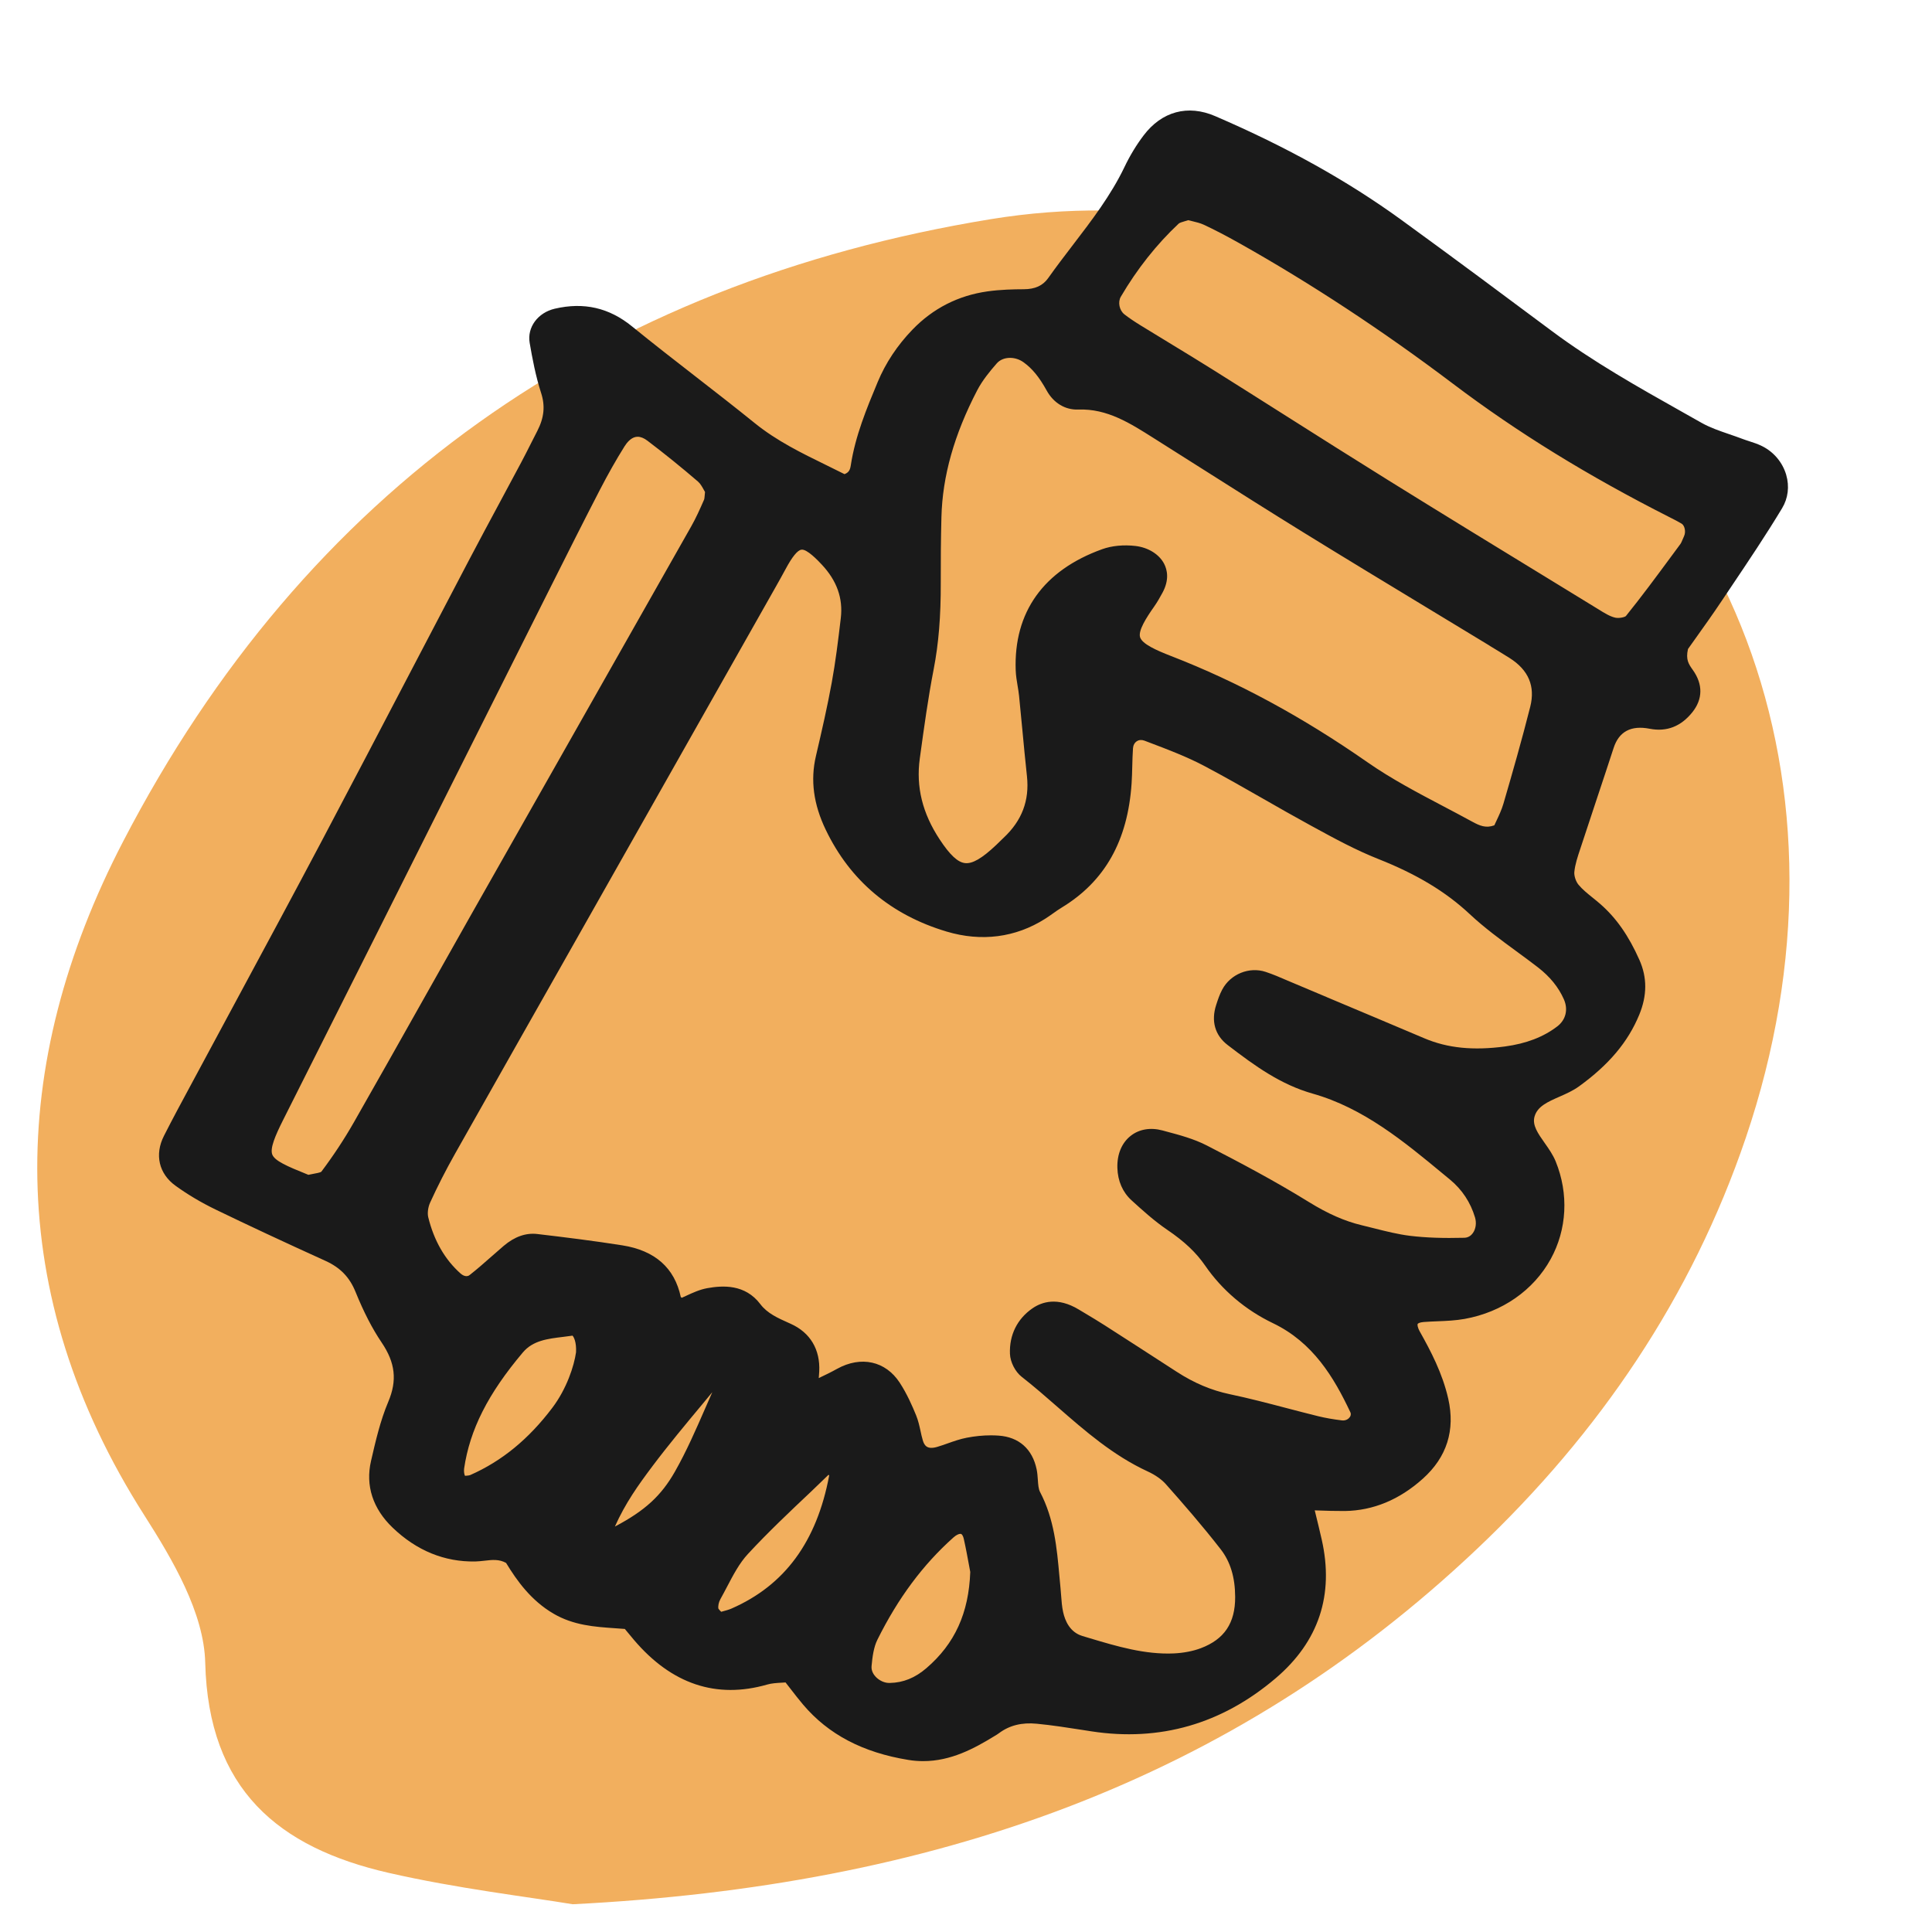 <?xml version="1.0" encoding="UTF-8"?><svg id="Layer_2" xmlns="http://www.w3.org/2000/svg" viewBox="0 0 128 128"><defs><style>.cls-1{fill:#1a1a1a;}.cls-1,.cls-2{stroke-width:0px;}.cls-2{fill:#f2af5e;}</style></defs><path class="cls-2" d="M37.946,126.162c-2.982-.496-7.646-1.039-12.196-2.08-7.305-1.672-11.946-5.52-12.153-13.922-.081-3.3-2.148-6.809-4.032-9.763C.208,85.732.486,70.53,8.155,55.753c12.064-23.248,31.577-37.003,57.494-41.234,10.051-1.641,19.774.306,28.899,4.797,20.386,10.034,29,32.828,21.115,56.068-3.585,10.564-9.719,19.579-17.806,27.235-16.309,15.441-36.083,22.34-59.911,23.542Z"/><path id="tillidsrepraesentant" class="cls-1" d="M118.343,31.466c-.24-.826-.822-1.521-1.596-1.907-.283-.142-.574-.236-.855-.327-.148-.048-.297-.096-.442-.151-.288-.109-.581-.21-.874-.311-.663-.227-1.289-.442-1.85-.76l-1.266-.714c-2.915-1.64-5.928-3.336-8.651-5.368-2.986-2.227-6.465-4.816-9.958-7.354-3.557-2.584-7.595-4.835-12.344-6.881-1.809-.782-3.538-.312-4.743,1.283-.481.637-.906,1.338-1.262,2.084-.895,1.873-2.179,3.55-3.421,5.171-.554.725-1.109,1.449-1.635,2.193-.354.501-.869.737-1.621.739-.666.002-1.541.02-2.402.142-1.939.274-3.611,1.127-4.969,2.533-1.003,1.039-1.779,2.209-2.308,3.48-.728,1.747-1.479,3.554-1.779,5.511-.045.296-.126.474-.416.584-.403-.205-.814-.406-1.229-.608-1.602-.783-3.258-1.592-4.707-2.764-1.294-1.047-2.61-2.069-3.925-3.09-1.415-1.099-2.83-2.197-4.218-3.328-1.519-1.237-3.193-1.619-5.116-1.171-1.126.262-1.841,1.236-1.664,2.264.175,1.015.393,2.193.759,3.322.278.857.2,1.633-.254,2.516l-.408.802c-.215.427-.431.854-.656,1.277-.457.858-.917,1.714-1.377,2.57-.702,1.305-1.403,2.61-2.092,3.922-1.26,2.4-2.516,4.802-3.771,7.204-1.998,3.822-3.996,7.645-6.013,11.457-1.803,3.409-3.633,6.804-5.462,10.199l-3.175,5.9c-.604,1.119-1.208,2.237-1.782,3.37-.629,1.241-.336,2.507.766,3.302.809.585,1.702,1.115,2.653,1.576,2.143,1.037,4.457,2.119,7.283,3.402.982.447,1.597,1.081,1.993,2.058.545,1.343,1.111,2.439,1.729,3.352.906,1.338,1.038,2.511.44,3.925-.529,1.251-.838,2.595-1.145,3.927-.375,1.63.12,3.156,1.433,4.414,1.595,1.531,3.447,2.277,5.471,2.241.204-.005.41-.027.618-.051.511-.059.958-.111,1.427.146.72,1.186,1.658,2.493,3.137,3.359,1.332.78,2.731.876,4.084.969.218.015.434.029.647.047l.161.194c.167.202.305.371.447.537,2.49,2.927,5.458,3.921,8.826,2.952.295-.085.627-.104.978-.124.079-.005.157-.01.235-.015l.293.376c.304.394.582.752.875,1.099,1.674,1.972,3.954,3.168,6.968,3.658.338.056.666.08.985.08,1.841,0,3.385-.839,4.746-1.674.094-.056.188-.112.276-.179.692-.516,1.512-.722,2.507-.624,1.008.097,2.035.257,3.028.412l.583.091c4.537.698,8.649-.485,12.213-3.519,2.854-2.43,3.879-5.521,3.049-9.189-.133-.588-.277-1.174-.42-1.759l-.042-.173.141.005c.62.023,1.24.042,1.861.038,1.873-.029,3.608-.748,5.157-2.138,1.594-1.428,2.161-3.215,1.684-5.31-.384-1.688-1.167-3.169-1.872-4.423-.181-.323-.171-.487-.152-.523.015-.028.116-.105.4-.128.302-.023.605-.035.909-.048.591-.023,1.202-.049,1.805-.157,2.481-.447,4.558-1.891,5.697-3.96,1.084-1.969,1.206-4.329.333-6.474-.181-.443-.46-.84-.731-1.224-.444-.629-.827-1.172-.673-1.737.186-.682.865-.98,1.652-1.326.441-.194.896-.395,1.293-.682,1.983-1.434,3.252-2.943,3.996-4.75.525-1.276.529-2.464.011-3.63-.712-1.605-1.537-2.784-2.597-3.709-.161-.141-.328-.275-.495-.41-.352-.284-.685-.552-.944-.864-.177-.213-.301-.593-.276-.847.049-.499.216-1.001.394-1.532l.097-.293c.331-1.017.669-2.031,1.007-3.045.367-1.101.733-2.202,1.103-3.339q.532-1.642,2.394-1.277c1.121.218,2.071-.15,2.827-1.099.687-.862.707-1.841.033-2.789-.28-.394-.486-.682-.326-1.395l.525-.738c.515-.721,1.112-1.558,1.684-2.413l.677-1.009c1.125-1.674,2.288-3.406,3.349-5.167.398-.661.496-1.446.273-2.21ZM46.691,32.8c-.013.138-.023.256-.046.308-.28.64-.537,1.213-.844,1.755-2.589,4.574-5.182,9.147-7.775,13.719l-6.871,12.122c-1.031,1.82-2.057,3.644-3.082,5.467-1.538,2.732-3.076,5.466-4.63,8.189-.637,1.117-1.365,2.22-2.155,3.269-.068.058-.351.108-.521.139-.116.021-.231.042-.337.067-.022-.009-.048-.021-.083-.034-1.331-.535-2.15-.892-2.309-1.313-.154-.407.179-1.214.726-2.3,4.028-8,8.042-16.006,12.057-24.013l5.722-11.408c1.06-2.112,2.119-4.224,3.205-6.322.539-1.042,1.07-1.979,1.624-2.866.159-.254.419-.57.753-.632.04-.007.08-.011.12-.011.202,0,.421.088.653.265,1.133.859,2.26,1.77,3.349,2.707.155.133.281.361.392.562.024.043.048.086.071.126-.008.073-.014.141-.02.203ZM87.902,66.062l-2.625-1.106c-.457-.198-.93-.403-1.42-.565-1.092-.362-2.333.141-2.882,1.171-.173.323-.284.66-.399,1.013-.349,1.071-.082,2.014.753,2.656,1.833,1.409,3.523,2.625,5.647,3.227,3.36.95,6.05,3.177,8.65,5.33l.435.359c.804.664,1.364,1.509,1.663,2.511.109.366.054.766-.146,1.04-.099.137-.276.3-.563.308-1.412.036-2.552-.004-3.589-.129-.8-.097-1.617-.303-2.407-.503-.268-.067-.536-.136-.803-.199-1.125-.27-2.237-.758-3.498-1.537-2.259-1.397-4.583-2.626-6.757-3.744-.863-.444-1.811-.696-2.728-.94l-.216-.059c-.798-.213-1.547-.085-2.11.36-.593.47-.905,1.224-.878,2.123.026.868.35,1.609.936,2.144.705.642,1.504,1.369,2.37,1.957,1.137.771,1.911,1.503,2.51,2.372,1.117,1.62,2.668,2.938,4.487,3.811,2.665,1.279,4.041,3.591,5.131,5.899.066.139.015.257-.039.331-.083.117-.265.243-.517.213-.585-.071-1.102-.162-1.58-.279-.691-.17-1.38-.351-2.07-.531-1.235-.324-2.513-.659-3.789-.927-1.212-.255-2.357-.739-3.5-1.479l-.456-.295c-1.44-.932-2.88-1.865-4.325-2.79-.434-.278-.877-.543-1.32-.808l-.406-.243c-1.398-.84-2.436-.503-3.06-.071-1.01.699-1.539,1.77-1.489,3.014.022.548.35,1.188.779,1.522.813.634,1.61,1.33,2.381,2.004,1.809,1.579,3.68,3.212,5.977,4.27.488.225.91.521,1.189.835,1.114,1.254,2.418,2.748,3.638,4.319.639.822.952,1.854.957,3.155.007,1.729-.716,2.808-2.275,3.396-.519.196-1.141.316-1.797.347-1.902.083-3.762-.469-5.563-1.009l-.48-.144c-.83-.246-1.157-1.004-1.285-1.596-.076-.349-.104-.716-.132-1.104-.012-.166-.025-.331-.041-.496l-.072-.775c-.168-1.86-.342-3.785-1.285-5.578-.102-.195-.122-.488-.143-.798-.016-.235-.033-.472-.08-.695-.28-1.35-1.176-2.144-2.522-2.236-.168-.012-.339-.018-.512-.018-.518,0-1.053.053-1.597.158-.443.086-.861.233-1.266.377-.23.081-.461.163-.694.231-.662.195-.849-.092-.95-.431-.061-.201-.105-.409-.15-.615-.075-.343-.152-.697-.293-1.043-.253-.62-.605-1.427-1.089-2.168-.936-1.433-2.564-1.792-4.148-.915-.396.22-.804.418-1.214.612.013-.143.023-.287.031-.431.075-1.462-.597-2.586-1.893-3.166l-.108-.049c-.741-.33-1.44-.642-1.898-1.249-1.013-1.341-2.495-1.245-3.521-1.061-.505.092-.961.304-1.403.508-.094.043-.188.087-.281.128-.023-.016-.048-.034-.068-.049-.409-1.931-1.711-3.082-3.871-3.424-1.9-.301-3.833-.539-5.641-.752-.755-.087-1.502.176-2.218.784-.268.229-.533.462-.797.694-.481.424-.962.849-1.466,1.243-.243.19-.537-.05-.593-.1-1.043-.925-1.765-2.181-2.146-3.732-.065-.267-.014-.665.124-.969.485-1.066,1.041-2.156,1.651-3.237,2.611-4.628,5.23-9.252,7.85-13.875l13.397-23.682c.221-.392.442-.784.654-1.18.438-.818.791-1.25,1.046-1.283.362-.064,1.103.722,1.342.977,1.009,1.075,1.424,2.237,1.269,3.555-.18,1.529-.35,2.905-.598,4.264-.291,1.594-.648,3.153-1.051,4.88-.373,1.595-.16,3.19.651,4.878,1.618,3.371,4.311,5.64,8.006,6.745,2.312.691,4.569.398,6.529-.845.18-.114.354-.237.528-.36.188-.133.375-.266.572-.385,2.861-1.738,4.375-4.428,4.629-8.224.025-.384.036-.77.045-1.155.01-.394.021-.788.048-1.18.015-.199.108-.367.256-.462.143-.093.325-.104.507-.035l.336.128c1.209.458,2.46.933,3.602,1.535,1.331.702,2.664,1.464,3.953,2.201,1.011.578,2.023,1.157,3.045,1.714l.249.136c1.379.753,2.806,1.532,4.295,2.121,2.552,1.009,4.48,2.171,6.067,3.656.963.901,2.041,1.691,3.082,2.455.481.353.963.706,1.434,1.07.803.622,1.366,1.316,1.722,2.122.296.672.128,1.358-.438,1.791-.92.704-2.055,1.14-3.468,1.331-2.105.28-3.796.11-5.329-.538-2.157-.915-4.316-1.822-6.476-2.73ZM58.128,108.64c1.37-2.759,3.018-4.977,5.04-6.779.191-.17.356-.24.456-.24.018,0,.033.002.046.007.073.023.142.145.181.315.14.62.254,1.246.346,1.744l.085.459c-.099,2.729-1.023,4.756-2.906,6.374-.749.644-1.539.964-2.417.979-.331.02-.705-.152-.948-.414-.112-.12-.297-.371-.268-.695.055-.616.14-1.255.385-1.75ZM30.748,97.301c.379-2.584,1.58-4.959,3.894-7.7.665-.788,1.633-.904,2.658-1.028.211-.025.422-.052.632-.083.083.091.266.418.232,1.101-.13.913-.617,2.415-1.57,3.678-1.567,2.075-3.343,3.531-5.431,4.453-.112.049-.335.047-.355.054-.043-.061-.086-.285-.059-.474ZM43.212,97.157c1.068-1.422,2.232-2.818,3.358-4.169l.621-.752c-.156.353-.311.706-.465,1.06-.615,1.41-1.251,2.869-2.015,4.211-.896,1.574-1.966,2.576-3.973,3.631.697-1.555,1.542-2.738,2.474-3.98ZM47.721,105.961c.15-.268.294-.543.439-.818.424-.809.824-1.573,1.383-2.179,1.331-1.441,2.791-2.819,4.204-4.152l1.128-1.088c.01-.003.025-.006.042-.007.009.021.016.039.018.043-.826,4.384-2.942,7.266-6.47,8.811-.178.078-.369.128-.586.187-.033.01-.066.019-.1.027-.069-.07-.167-.173-.183-.209-.032-.169.021-.428.126-.614ZM98.685,42.779c.446.27.892.54,1.332.818q1.879,1.189,1.366,3.225c-.551,2.184-1.18,4.38-1.778,6.428-.118.403-.308.804-.475,1.158-.044.094-.087.185-.127.272-.564.207-.974.026-1.473-.247-.627-.343-1.261-.677-1.896-1.011-1.697-.893-3.452-1.817-5.026-2.914-4.338-3.023-8.595-5.327-13.015-7.042-.99-.384-1.924-.801-2.06-1.25-.131-.436.401-1.275.939-2.038.203-.288.377-.598.546-.909.466-.86.315-1.519.107-1.92-.326-.627-1.052-1.078-1.896-1.177-.786-.092-1.569-.016-2.205.213-3.889,1.399-5.871,4.173-5.731,8.021.013.356.07.7.126,1.033.037.218.074.437.096.656.076.743.146,1.485.216,2.229.097,1.033.195,2.067.307,3.099.175,1.613-.333,2.95-1.551,4.087-.09.084-.178.17-.265.257l-.217.211c-.94.89-1.58,1.265-2.074,1.204-.479-.055-.994-.535-1.669-1.558-1.148-1.736-1.581-3.491-1.324-5.366l.027-.195c.259-1.884.526-3.832.893-5.721.329-1.693.478-3.521.47-5.752-.005-1.445.007-2.89.044-4.333.069-2.715.844-5.462,2.37-8.397.343-.66.848-1.273,1.297-1.786.211-.242.535-.365.878-.365.303,0,.622.096.893.291.581.417,1.041.98,1.539,1.88.447.808,1.211,1.287,2.092,1.254,1.917-.075,3.463.927,4.963,1.873,1.113.7,2.223,1.405,3.333,2.109,2.187,1.386,4.373,2.772,6.576,4.132,2.777,1.714,5.569,3.404,8.36,5.094l4.017,2.435ZM80.402,24.522c-.97-.609-1.948-1.204-2.926-1.799-.642-.39-1.283-.78-1.922-1.174-.432-.267-.767-.495-1.056-.72-.339-.264-.452-.812-.24-1.172,1.075-1.834,2.364-3.463,3.832-4.841.062-.059.245-.112.405-.159.075-.022.151-.044.228-.069.084.021.169.042.255.062.278.067.542.131.769.236.716.334,1.46.72,2.34,1.214,4.756,2.672,9.528,5.811,14.183,9.328,4.253,3.215,8.926,6.096,14.365,8.85.261.132.524.265.776.415.195.116.306.526.157.841-.032.068-.062.139-.091.21-.05.119-.097.232-.151.305l-.638.864c-.958,1.298-1.949,2.641-2.97,3.904-.085.079-.467.161-.708.104-.361-.084-.723-.311-1.107-.551l-2.869-1.757c-3.683-2.251-7.365-4.502-11.031-6.78-2.312-1.437-4.613-2.894-6.913-4.351-1.56-.988-3.12-1.976-4.685-2.958Z"/></svg>